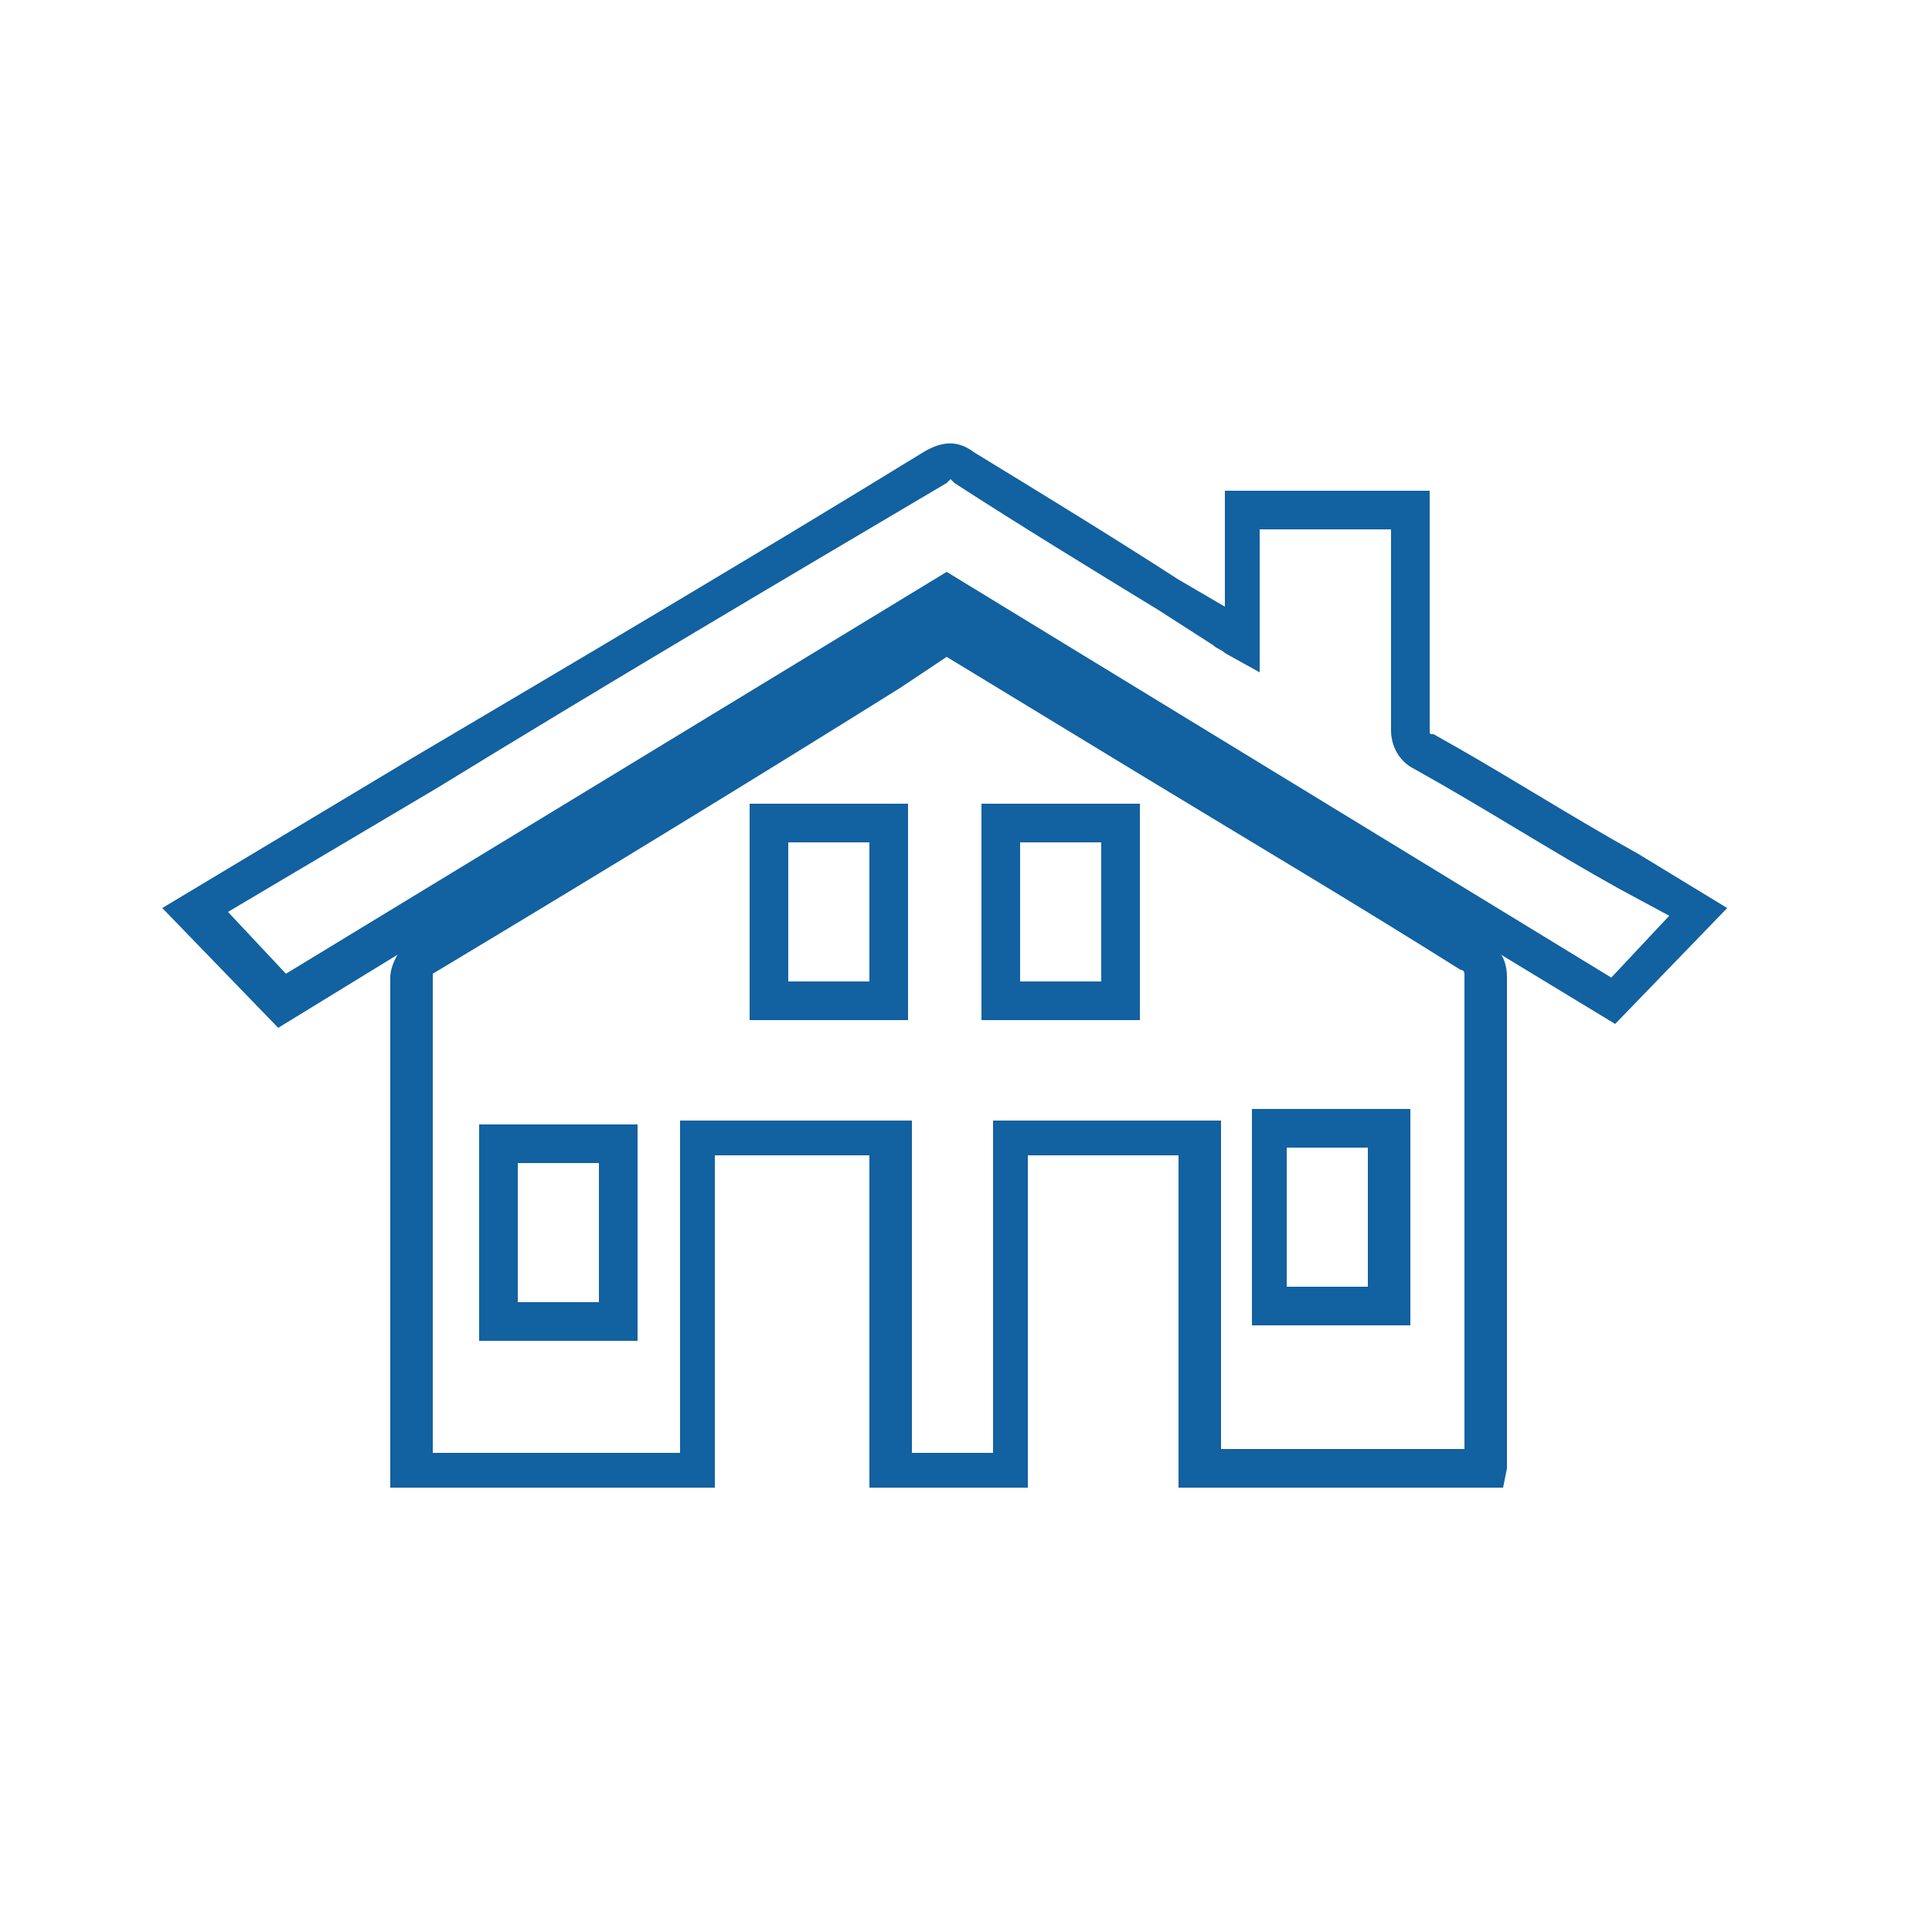 <?xml version="1.0" encoding="utf-8"?>
<!-- Generator: Adobe Illustrator 25.0.1, SVG Export Plug-In . SVG Version: 6.00 Build 0)  -->
<svg version="1.1" id="Layer_1" xmlns="http://www.w3.org/2000/svg" xmlns:xlink="http://www.w3.org/1999/xlink" x="0px" y="0px"
	 viewBox="0 0 50 50" style="enable-background:new 0 0 50 50;" xml:space="preserve">
<style type="text/css">
	.st0{fill:#1261A0;}
</style>
<g>
	<path class="st0" d="M38.9,38.5h-8.4v-8.6h-3.9v8.6h-4.1v-8.6h-4v8.6h-8.4l0-0.9c0,0,0-8.2,0-12.3c0-0.3,0.2-0.7,0.5-1
		c4-2.5,8.1-5,12.1-7.4l1.4-0.8c0,0,0.1-0.1,0.2-0.1l0.2-0.1l0.3,0.1l5.4,3.3c2.7,1.7,5.4,3.3,8.2,5c0.3,0.2,0.6,0.4,0.6,1
		c0,3.2,0,6.4,0,9.6v2.8c0,0.1,0,0.2,0,0.3L38.9,38.5z M31.5,37.5h6.4v-2.7c0-3.2,0-6.4,0-9.6c0,0,0-0.1-0.1-0.1
		c-2.7-1.7-5.4-3.3-8.2-5l-5.1-3.1l-1.2,0.8c-4,2.5-8.1,5-12.1,7.4c0,0,0,0.1,0,0.1c0,3.9,0,11.5,0,12.3h6.4v-8.6h6v8.6h2.1v-8.6
		h5.9V37.5z M24.4,16.4L24.4,16.4L24.4,16.4L24.4,16.4z"/>
</g>
<g>
	<path class="st0" d="M7.2,26.6l-3-3.1l6.5-3.9c4.4-2.6,8.8-5.2,13.2-7.9c0.5-0.3,0.9-0.3,1.3,0c1.8,1.1,3.6,2.2,5.3,3.3l1.2,0.7v-3
		H37l0,0.6c0,0.1,0,0.2,0,0.3v0.9c0,1.5,0,2.9,0,4.4c0,0.1,0,0.1,0.1,0.1c1.8,1,3.5,2.1,5.3,3.1l2.3,1.4l-2.9,3L24.5,16L7.2,26.6z
		 M24.5,14.8l17.2,10.5l1.5-1.6L41.9,23c-1.8-1-3.5-2.1-5.3-3.1c-0.4-0.2-0.6-0.6-0.6-1c0-1.5,0-2.9,0-4.4v-0.8h-3.4v3.7l-0.9-0.5
		c-0.1-0.1-0.2-0.1-0.3-0.2L30,15.8c-1.8-1.1-3.6-2.2-5.3-3.3c-0.1-0.1-0.1-0.1-0.1-0.1c0,0,0,0-0.1,0.1c-4.4,2.6-8.8,5.2-13.2,7.9
		l-5.4,3.2l1.5,1.6L24.5,14.8z"/>
</g>
<g>
	<path class="st0" d="M16.5,34.7h-4.1v-5.6h4.1V34.7z M13.4,33.7h2.1v-3.6h-2.1V33.7z"/>
</g>
<g>
	<path class="st0" d="M36.5,34.3h-4.1v-5.6h4.1V34.3z M33.3,33.3h2.1v-3.6h-2.1V33.3z"/>
</g>
<g>
	<path class="st0" d="M23.5,26.4h-4.1v-5.6h4.1V26.4z M20.4,25.4h2.1v-3.6h-2.1V25.4z"/>
</g>
<g>
	<path class="st0" d="M29.5,26.4h-4.1v-5.6h4.1V26.4z M26.4,25.4h2.1v-3.6h-2.1V25.4z"/>
</g>
</svg>
